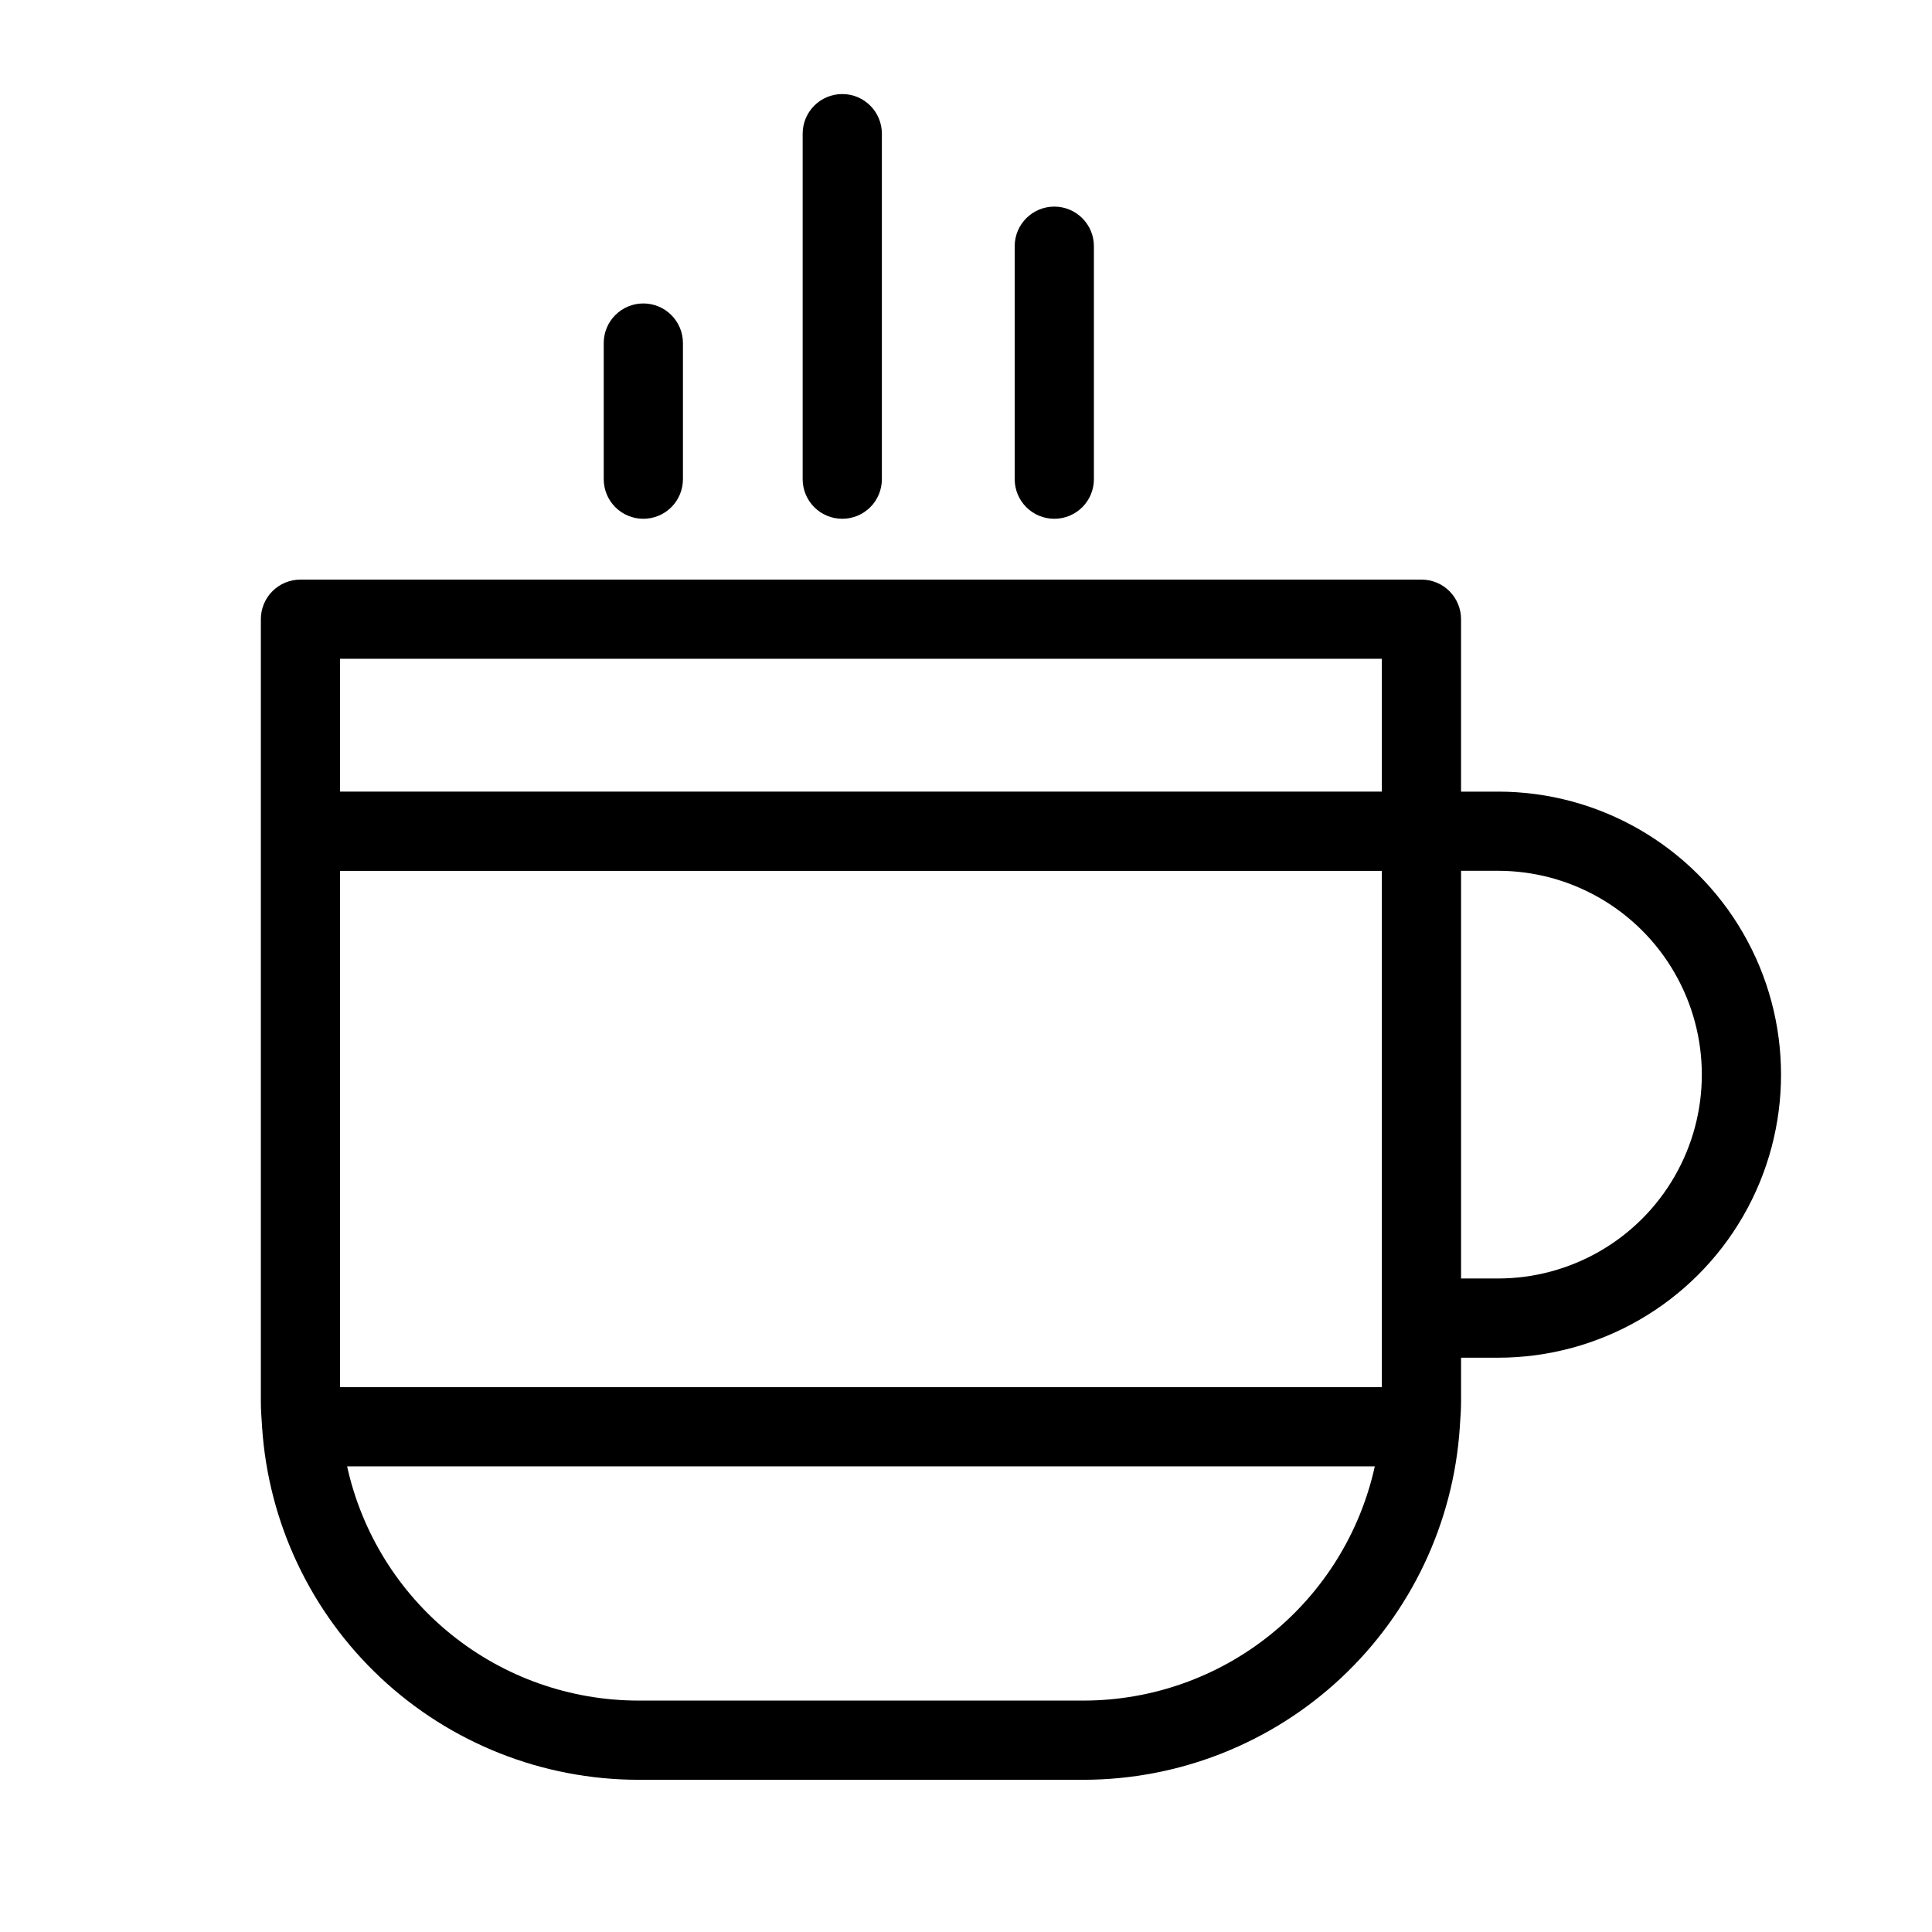 <?xml version="1.0" encoding="UTF-8"?>
<!-- Uploaded to: ICON Repo, www.svgrepo.com, Generator: ICON Repo Mixer Tools -->
<svg fill="#000000" width="800px" height="800px" version="1.1" viewBox="144 144 512 512" xmlns="http://www.w3.org/2000/svg">
 <g>
  <path d="m540.98 353.79h-9.789v-45.695c0.004-2.785-1.102-5.457-3.07-7.426s-4.641-3.074-7.426-3.07h-297.07c-2.785-0.004-5.457 1.102-7.426 3.07s-3.074 4.641-3.07 7.426v207.59c0 2.141 0.188 4.238 0.32 6.348l-0.016 0.07 0.023 0.117v-0.004c1.672 25.309 12.891 49.035 31.391 66.383 18.5 17.348 42.898 27.023 68.258 27.062h118.1c25.34-0.039 49.719-9.695 68.219-27.012 18.496-17.32 29.73-41.016 31.434-66.297 0-0.09 0.051-0.164 0.051-0.25l-0.031-0.152c0.129-2.082 0.316-4.152 0.316-6.266v-11.879h9.789c26.801 0 51.562-14.297 64.961-37.508 13.398-23.207 13.398-51.801 0-75.008s-38.16-37.504-64.961-37.504zm-306.86 157.82v-136.82h276.08v136.82zm276.08-193.02v35.199h-276.08v-35.199zm-78.996 276.08h-118.1c-17.996-0.027-35.449-6.191-49.469-17.48-14.023-11.285-23.773-27.016-27.648-44.594h272.35c-3.875 17.582-13.629 33.312-27.652 44.598-14.023 11.285-31.477 17.453-49.477 17.477zm109.78-111.86-9.789 0.004v-108.04h9.789v-0.004c19.301 0 37.133 10.297 46.781 27.012 9.648 16.711 9.648 37.305 0 54.016-9.648 16.715-27.48 27.012-46.781 27.012z"/>
  <path d="m314.49 281.48c2.785 0.004 5.457-1.102 7.426-3.07s3.074-4.641 3.07-7.426v-36.07c0-5.797-4.699-10.496-10.496-10.496-5.797 0-10.496 4.699-10.496 10.496v36.07c0 2.785 1.105 5.457 3.074 7.426s4.637 3.074 7.422 3.07z"/>
  <path d="m367.21 281.48c2.785 0.004 5.457-1.102 7.426-3.07s3.074-4.641 3.07-7.426v-91.562c0-5.797-4.699-10.496-10.496-10.496-5.793 0-10.496 4.699-10.496 10.496v91.562c0 2.785 1.105 5.457 3.074 7.426s4.641 3.074 7.422 3.07z"/>
  <path d="m423.4 281.48c2.785 0.004 5.457-1.102 7.426-3.07s3.074-4.641 3.07-7.426v-61.734c0-5.797-4.699-10.496-10.496-10.496-5.797 0-10.496 4.699-10.496 10.496v61.734c0 2.785 1.105 5.457 3.074 7.426s4.637 3.074 7.422 3.07z"/>
 </g>
</svg>